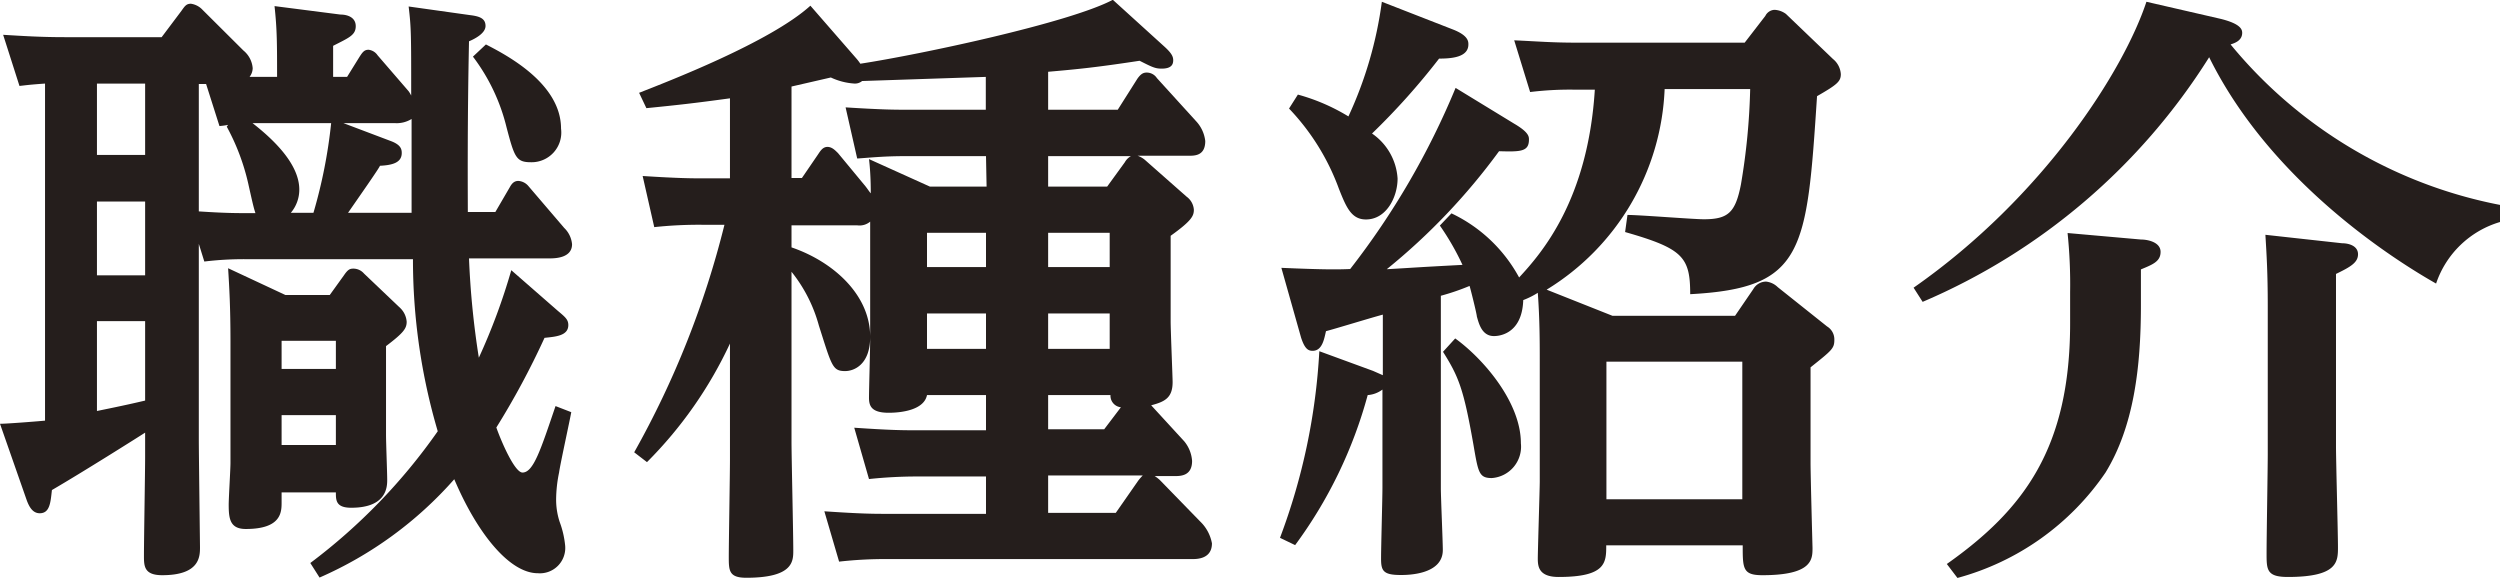 <svg xmlns="http://www.w3.org/2000/svg" width="127.13" height="29.39" viewBox="0 0 127.13 29.39"><defs><style>.cls-1{fill:#251e1c;}</style></defs><title>アセット 11</title><g id="レイヤー_2" data-name="レイヤー 2"><g id="階層1"><path class="cls-1" d="M28.37,15.81c.37.31.53.44.53.72,0,.55-.65.59-1.21.65a40.31,40.31,0,0,1-2.45,4.56c.25.71.93,2.29,1.33,2.29.56,0,.93-1.18,1.68-3.38l.8.31c-.09.5-.56,2.63-.62,3.07a6.92,6.92,0,0,0-.15,1.39,3.64,3.64,0,0,0,.18,1.12,4.75,4.75,0,0,1,.28,1.21,1.29,1.29,0,0,1-1.39,1.4c-1.43,0-3.07-2-4.25-4.78a19.58,19.58,0,0,1-6.85,5l-.47-.74a29.53,29.53,0,0,0,6.48-6.7A30.83,30.83,0,0,1,21,13.18H12.53a16.64,16.64,0,0,0-2.14.12l-.28-.9v10c0,.55.06,5.36.06,5.42,0,.47,0,1.43-1.92,1.43-.93,0-.93-.47-.93-1,0-.78.06-4.28.06-5V22c-.34.22-3.16,2-4.74,2.92-.07.62-.1,1.18-.62,1.18-.35,0-.53-.31-.66-.66L0,21.55c.37,0,2-.13,2.29-.16V4.25c-.86.06-1,.09-1.3.12L.16,1.77c1,.06,1.92.12,3.13.12H8.22l1-1.33c.18-.25.25-.37.49-.37a1,1,0,0,1,.59.31l2.08,2.07a1.29,1.29,0,0,1,.47.9.75.75,0,0,1-.16.44h1.4c0-1.65,0-2.42-.13-3.6l3.35.43c.34,0,.78.13.78.59s-.35.59-1.15,1V3.91h.71l.62-1c.16-.25.25-.38.47-.38a.64.64,0,0,1,.46.28l1.58,1.83a1.42,1.42,0,0,1,.13.22c0-3.13,0-3.44-.13-4.53l3.13.44c.5.06.78.18.78.55s-.53.65-.84.78c-.09,4.25-.06,7.94-.06,8.68h1.4l.74-1.27c.12-.22.25-.31.43-.31a.73.73,0,0,1,.5.25l1.83,2.14a1.31,1.31,0,0,1,.4.83c0,.69-.83.72-1.14.72h-4.1a43.18,43.18,0,0,0,.5,5.05A31.31,31.31,0,0,0,26,13.74ZM7.38,4.25H4.93V7.88H7.38Zm0,6H4.93V14H7.38Zm0,6.08H4.93V20.9c1.52-.31,1.89-.4,2.45-.53Zm2.73-5.58c1.36.09,1.89.09,2.88.09-.09-.28-.12-.4-.37-1.52a11.23,11.23,0,0,0-1.09-2.88l.07-.09a3.89,3.89,0,0,1-.44.06l-.68-2.14h-.37ZM16.77,15l.72-1c.21-.31.31-.34.49-.34a.72.72,0,0,1,.53.25l1.86,1.77a1.08,1.08,0,0,1,.31.68c0,.34-.15.56-1.05,1.24v4.53c0,.37.06,1.92.06,2.26s0,1.43-1.83,1.43c-.78,0-.78-.38-.78-.78H14.32v.5c0,.49,0,1.36-1.82,1.36-.81,0-.87-.53-.87-1.24,0-.34.09-1.8.09-2.11V17.36c0-1.73-.06-2.76-.12-3.72L14.51,15ZM12.84,6.26c1,.78,2.38,2.05,2.38,3.38a1.82,1.82,0,0,1-.43,1.18h1.15a25.61,25.61,0,0,0,.9-4.56Zm1.48,11.07v1.43h2.76V17.33Zm0,3.78v1.52h2.76V21.11ZM17.46,6.26l2.38.9c.53.19.59.41.59.62,0,.5-.49.62-1.11.65,0,.07-1.06,1.58-1.62,2.39h3.23c0-.46,0-4.12,0-4.77a1.44,1.44,0,0,1-.87.21Zm7.25-4c1.09.56,3.82,2,3.82,4.28A1.51,1.51,0,0,1,27,8.25c-.75,0-.84-.25-1.24-1.77a9.77,9.77,0,0,0-1.71-3.6Z"/><path class="cls-1" d="M53.3,5.58h3.54l1-1.58c.16-.22.28-.31.47-.31a.62.62,0,0,1,.52.28l2,2.2a1.77,1.77,0,0,1,.46,1c0,.75-.53.75-.84.75h-2.6a1.2,1.2,0,0,1,.37.21L60.34,10a.9.9,0,0,1,.37.66c0,.31-.09.55-1.18,1.33v4.34c0,.5.1,2.85.1,3.1,0,.81-.41,1-1.09,1.18l1.68,1.83a1.75,1.75,0,0,1,.4,1c0,.77-.59.77-.9.77h-1a2.06,2.06,0,0,1,.25.19l2.17,2.23a2.06,2.06,0,0,1,.49,1c0,.8-.77.8-1,.8H45.12a20.75,20.75,0,0,0-2.45.13L41.92,26c1.89.13,2.55.13,3.13.13h5.09v-1.9H46.6a23.49,23.49,0,0,0-2.41.13l-.75-2.61c1.89.13,2.51.13,3.13.13h3.57V20.09h-3c-.15.75-1.27.9-1.95.9-.9,0-1-.37-1-.77s.06-2.48.06-2.95v-6a.84.84,0,0,1-.65.19H40.25v1.12c2.08.71,4,2.38,4,4.55,0,1.43-.84,1.74-1.27,1.74-.65,0-.68-.25-1.34-2.32a7.52,7.52,0,0,0-1.39-2.73v8.65c0,.77.09,4.62.09,5.52,0,.55,0,1.39-2.39,1.39-.89,0-.89-.37-.89-1.08s.06-4.22.06-4.93v-5.9A21.16,21.16,0,0,1,32.9,23.5L32.25,23a46.35,46.35,0,0,0,4.59-11.57H35.69a21.25,21.25,0,0,0-2.42.12l-.59-2.6c1.86.12,2.55.12,3.13.12h1.31V5c-1.83.25-2.64.34-4.25.5l-.37-.78c1.42-.56,6.66-2.57,8.71-4.43L43.57,3a2.43,2.43,0,0,1,.18.24c3-.46,10.61-2.07,12.84-3.25l2.6,2.36c.38.34.47.52.47.71s-.06.43-.59.43c-.34,0-.5-.09-1.12-.4-2.23.34-3.16.43-4.65.56ZM50.14,7.94H46c-1.11,0-1.89.09-2.41.12L43,5.46c1.89.12,2.51.12,3.13.12h4V3.91l-6.29.21a.57.57,0,0,1-.38.13,3.29,3.29,0,0,1-1.21-.31l-2,.46V9.05h.53l.8-1.17c.13-.19.25-.41.5-.41s.43.22.53.31L44,9.46c.12.15.22.31.28.37,0-.25,0-1-.09-1.74l3.1,1.4h2.88Zm0,3.9h-3v1.74h3Zm0,4.1h-3v1.8h3ZM53.3,9.49h3l.9-1.24a.79.79,0,0,1,.31-.31H53.3Zm0,4.09h3.13V11.84H53.3Zm0,4.16h3.13v-1.8H53.3Zm0,4.09h2.85L57,20.71a.59.59,0,0,1-.53-.62H53.3Zm0,4.25h3.44l1.15-1.65a2.8,2.8,0,0,1,.22-.25H53.3Z"/><path class="cls-1" d="M77,6.29c.75.44.75.66.75.81,0,.62-.44.62-1.52.59a32,32,0,0,1-5.71,6c1.09-.06,1.37-.09,3.85-.22a13.15,13.15,0,0,0-1.15-2l.59-.62a7.62,7.62,0,0,1,3.44,3.26c1.15-1.24,3.5-3.94,3.85-9.55h-1a16.54,16.54,0,0,0-2.29.12L77,2.05c1.3.06,1.93.12,3.23.12h8.49L89.77.81A.55.55,0,0,1,90.23.5a1.06,1.06,0,0,1,.59.21L93.21,3a1.08,1.08,0,0,1,.4.77c0,.37-.18.53-1.21,1.12-.52,7.9-.65,9.76-6.45,10.07,0-1.89-.37-2.32-3.31-3.16l.12-.87c.62,0,3.35.22,3.88.22,1.24,0,1.61-.34,1.89-1.77A33.18,33.18,0,0,0,89,4.53H84.65a12.55,12.55,0,0,1-6,10.2L82,16.06h6.23l.93-1.36a.75.75,0,0,1,.65-.38,1,1,0,0,1,.59.28l2.51,2a.77.77,0,0,1,.37.68c0,.44-.12.53-1.21,1.4v4.83c0,.72.1,4.31.1,4.35,0,.58,0,1.39-2.55,1.39-1,0-1-.34-1-1.52H81.68c0,.87,0,1.61-2.42,1.61-1,0-1.06-.52-1.06-.93s.1-3.59.1-3.93v-6c0-1.05,0-2.23-.1-3.59a4.12,4.12,0,0,1-.74.37c-.06,1.83-1.37,1.83-1.49,1.83-.62,0-.77-.65-.87-1,0-.12-.34-1.48-.37-1.55a11.79,11.79,0,0,1-1.46.5v9.77c0,.49.1,2.72.1,3.16,0,1.27-1.83,1.27-2.14,1.27-.9,0-1-.22-1-.84s.07-3.07.07-3.59v-5a1.4,1.4,0,0,1-.75.28,22.92,22.92,0,0,1-3.69,7.63l-.77-.37a31.71,31.71,0,0,0,2-9.49l2.73,1,.5.22V16c-.47.12-2.49.74-2.89.84-.09.37-.18,1-.68,1-.22,0-.4-.09-.59-.68l-1-3.54c2.07.09,2.85.09,3.5.06a39.52,39.52,0,0,0,5.36-9.21ZM66,4.81a10,10,0,0,1,2.57,1.11A20.12,20.12,0,0,0,70.27.09l3.59,1.4c.81.31.81.62.81.77,0,.65-.84.72-1.49.72a35.33,35.33,0,0,1-3.41,3.81,3,3,0,0,1,1.3,2.29c0,.93-.56,2.08-1.61,2.08-.74,0-1-.62-1.37-1.55a11.71,11.71,0,0,0-2.54-4.09Zm8,12.4c1.39,1,3.34,3.22,3.34,5.33a1.6,1.6,0,0,1-1.48,1.77c-.65,0-.69-.28-.93-1.68-.5-2.85-.75-3.47-1.55-4.74Zm7.69,1.18v7h6.91v-7Z"/><path class="cls-1" d="M127.13,11.29a4.89,4.89,0,0,0-3.25,3.13c-2.08-1.18-8.4-5.15-11.54-11.51A32.05,32.05,0,0,1,97.77,15.35l-.46-.72C103.94,10,108,3.57,109.15.09l3.78.87c1,.25,1.09.53,1.09.71,0,.41-.41.53-.59.59a23.5,23.5,0,0,0,13.7,8.16Zm-18.26.89c.34,0,1,.13,1,.63s-.43.65-1,.89v1.83c0,3.17-.37,6.17-1.8,8.5a13.33,13.33,0,0,1-7.53,5.36L99,28.68c3.91-2.76,6.27-5.89,6.27-12.25V14.85a25.31,25.31,0,0,0-.13-3Zm10.23.19c.34,0,.81.13.81.56s-.4.65-1.12,1v8.74c0,.81.1,4.41.1,5.15s0,1.52-2.55,1.52c-1.08,0-1.08-.37-1.08-1.21s.06-4.31.06-5.05V15.56c0-1.7-.06-2.63-.12-3.62Z"/></g></g></svg>